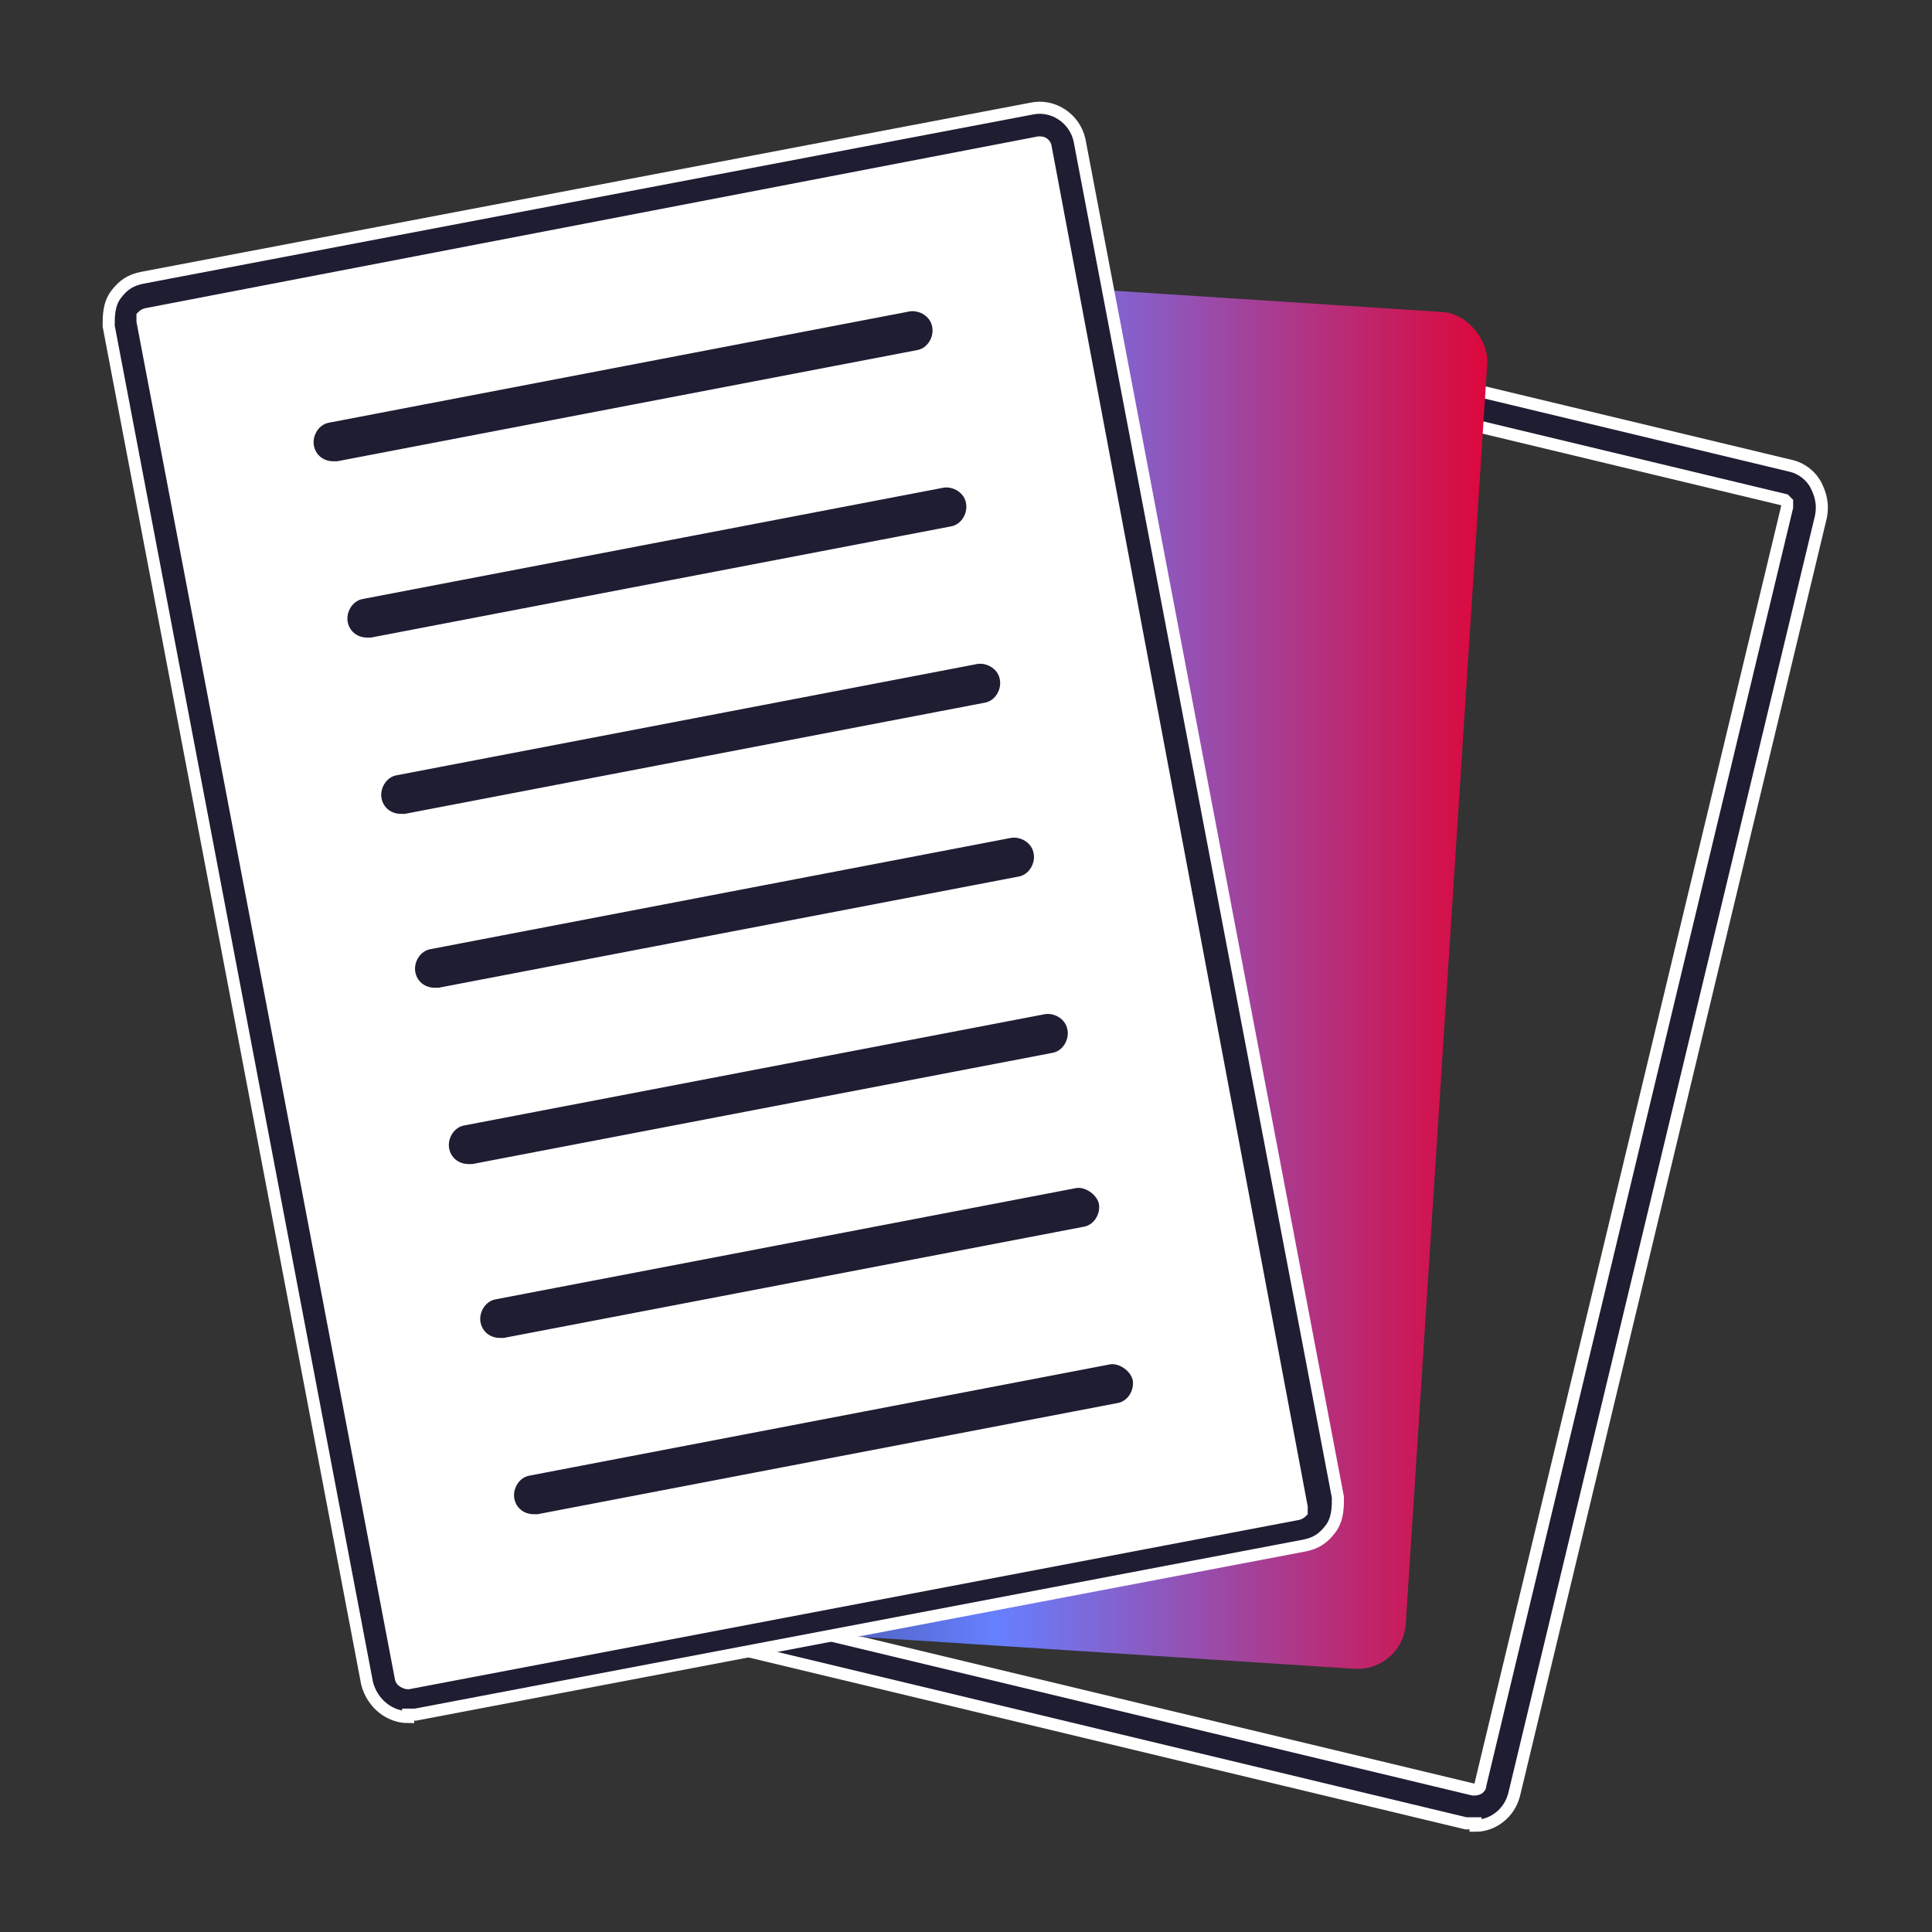 <?xml version="1.0" encoding="UTF-8"?>
<svg xmlns="http://www.w3.org/2000/svg" xmlns:xlink="http://www.w3.org/1999/xlink" id="Calque_1" version="1.1" viewBox="0 0 80 80">
  <rect x="0" y="0" width="80" height="80" fill="#333333" stroke="none"/>
  <defs>
    <style>
      .st0 {
        fill: #fff;
      }

      .st0, .st1, .st2 {
        stroke: #fff;
        stroke-miterlimit: 10;
      }

      .st0, .st2 {
        stroke-width: .5px;
      }

      .st3 {
        fill: url(#Dégradé_sans_nom);
      }

      .st1 {
        stroke-width: .8px;
      }

      .st1, .st2 {
        fill: #1e1d32;
      }
    </style>
    <linearGradient id="Dégradé_sans_nom" data-name="Dégradé sans nom" x1="20.9" y1="40" x2="61.7" y2="40" gradientTransform="translate(-2.5 2.7) rotate(-3.7)" gradientUnits="userSpaceOnUse">
      <stop offset="0" stop-color="#1e1d32"></stop>
      <stop offset=".5" stop-color="#6680ff"></stop>
      <stop offset="1" stop-color="#dd073b"></stop>
    </linearGradient>
  </defs>
  <path class="st2" d="M61.1,75.5c-.1,0-.3,0-.4,0l-34.6-8.3c-.4-.1-.8-.4-1-.8-.2-.4-.3-.8-.2-1.3l12.7-52.9c.2-.9,1.1-1.5,2-1.2l34.6,8.3c.4.1.8.4,1,.8.2.4.3.8.2,1.3l-12.7,52.9c-.2.8-.9,1.3-1.6,1.3ZM39.2,12.4c-.1,0-.2,0-.2.2l-12.7,52.9c0,0,0,.1,0,.2,0,0,0,0,.1.1l34.6,8.3c.1,0,.3,0,.3-.2l12.7-52.9c0,0,0-.1,0-.2,0,0,0,0-.1-.1l-34.6-8.3s0,0,0,0Z"></path>
  <rect class="st3" x="22.5" y="11.8" width="37.5" height="56.3" rx="2" ry="2" transform="translate(2.6 -2.6) rotate(3.7)"></rect>
  <g>
    <rect class="st0" x="10.2" y="8.2" width="39.4" height="59.1" rx="2" ry="2" transform="translate(-6.6 6.3) rotate(-10.8)"></rect>
    <path class="st2" d="M16.9,71.1c-.8,0-1.5-.6-1.7-1.4L4.5,13.5c0-.4,0-.9.3-1.3s.6-.6,1.1-.7l36.8-7c.9-.2,1.8.4,2,1.3l10.7,56.2c0,.4,0,.9-.3,1.3s-.6.6-1.1.7l-36.8,7c-.1,0-.2,0-.3,0ZM43,5.9s0,0,0,0L6.1,13c0,0-.1,0-.2.1,0,0,0,0,0,.2l10.7,56.2c0,.1.2.2.3.2l36.8-7c0,0,.1,0,.2-.1,0,0,0,0,0-.2L43.3,6.1c0-.1-.1-.2-.2-.2Z"></path>
  </g>
  <g>
    <path class="st1" d="M38,14.9c.7-.1,1.1-.8,1-1.4-.1-.7-.8-1.1-1.4-1l-24,4.6c-.7.1-1.1.8-1,1.4.1.6.6,1,1.2,1s.2,0,.2,0l24-4.6Z"></path>
    <path class="st1" d="M39.4,22.2c.7-.1,1.1-.8,1-1.4-.1-.7-.8-1.1-1.4-1l-24,4.6c-.7.1-1.1.8-1,1.4.1.6.6,1,1.2,1s.2,0,.2,0l24-4.6Z"></path>
    <path class="st1" d="M40.8,29.5c.7-.1,1.1-.8,1-1.4-.1-.7-.8-1.1-1.4-1l-24,4.6c-.7.1-1.1.8-1,1.4.1.6.6,1,1.2,1s.2,0,.2,0l24-4.6Z"></path>
    <path class="st1" d="M42.2,36.7c.7-.1,1.1-.8,1-1.4-.1-.7-.8-1.1-1.4-1l-24,4.6c-.7.1-1.1.8-1,1.4.1.6.6,1,1.2,1s.2,0,.2,0l24-4.6Z"></path>
    <path class="st1" d="M43.6,44c.7-.1,1.1-.8,1-1.4-.1-.7-.8-1.1-1.4-1l-24,4.6c-.7.1-1.1.8-1,1.4.1.6.6,1,1.2,1s.2,0,.2,0l24-4.6Z"></path>
    <path class="st1" d="M44.9,51.2c.7-.1,1.1-.8,1-1.4s-.8-1.1-1.4-1l-24,4.6c-.7.1-1.1.8-1,1.4.1.6.6,1,1.2,1s.2,0,.2,0l24-4.6Z"></path>
    <path class="st1" d="M45.9,56.1l-24,4.6c-.7.1-1.1.8-1,1.4.1.6.6,1,1.2,1s.2,0,.2,0l24-4.6c.7-.1,1.1-.8,1-1.4s-.8-1.1-1.4-1Z"></path>
  </g>
</svg>
